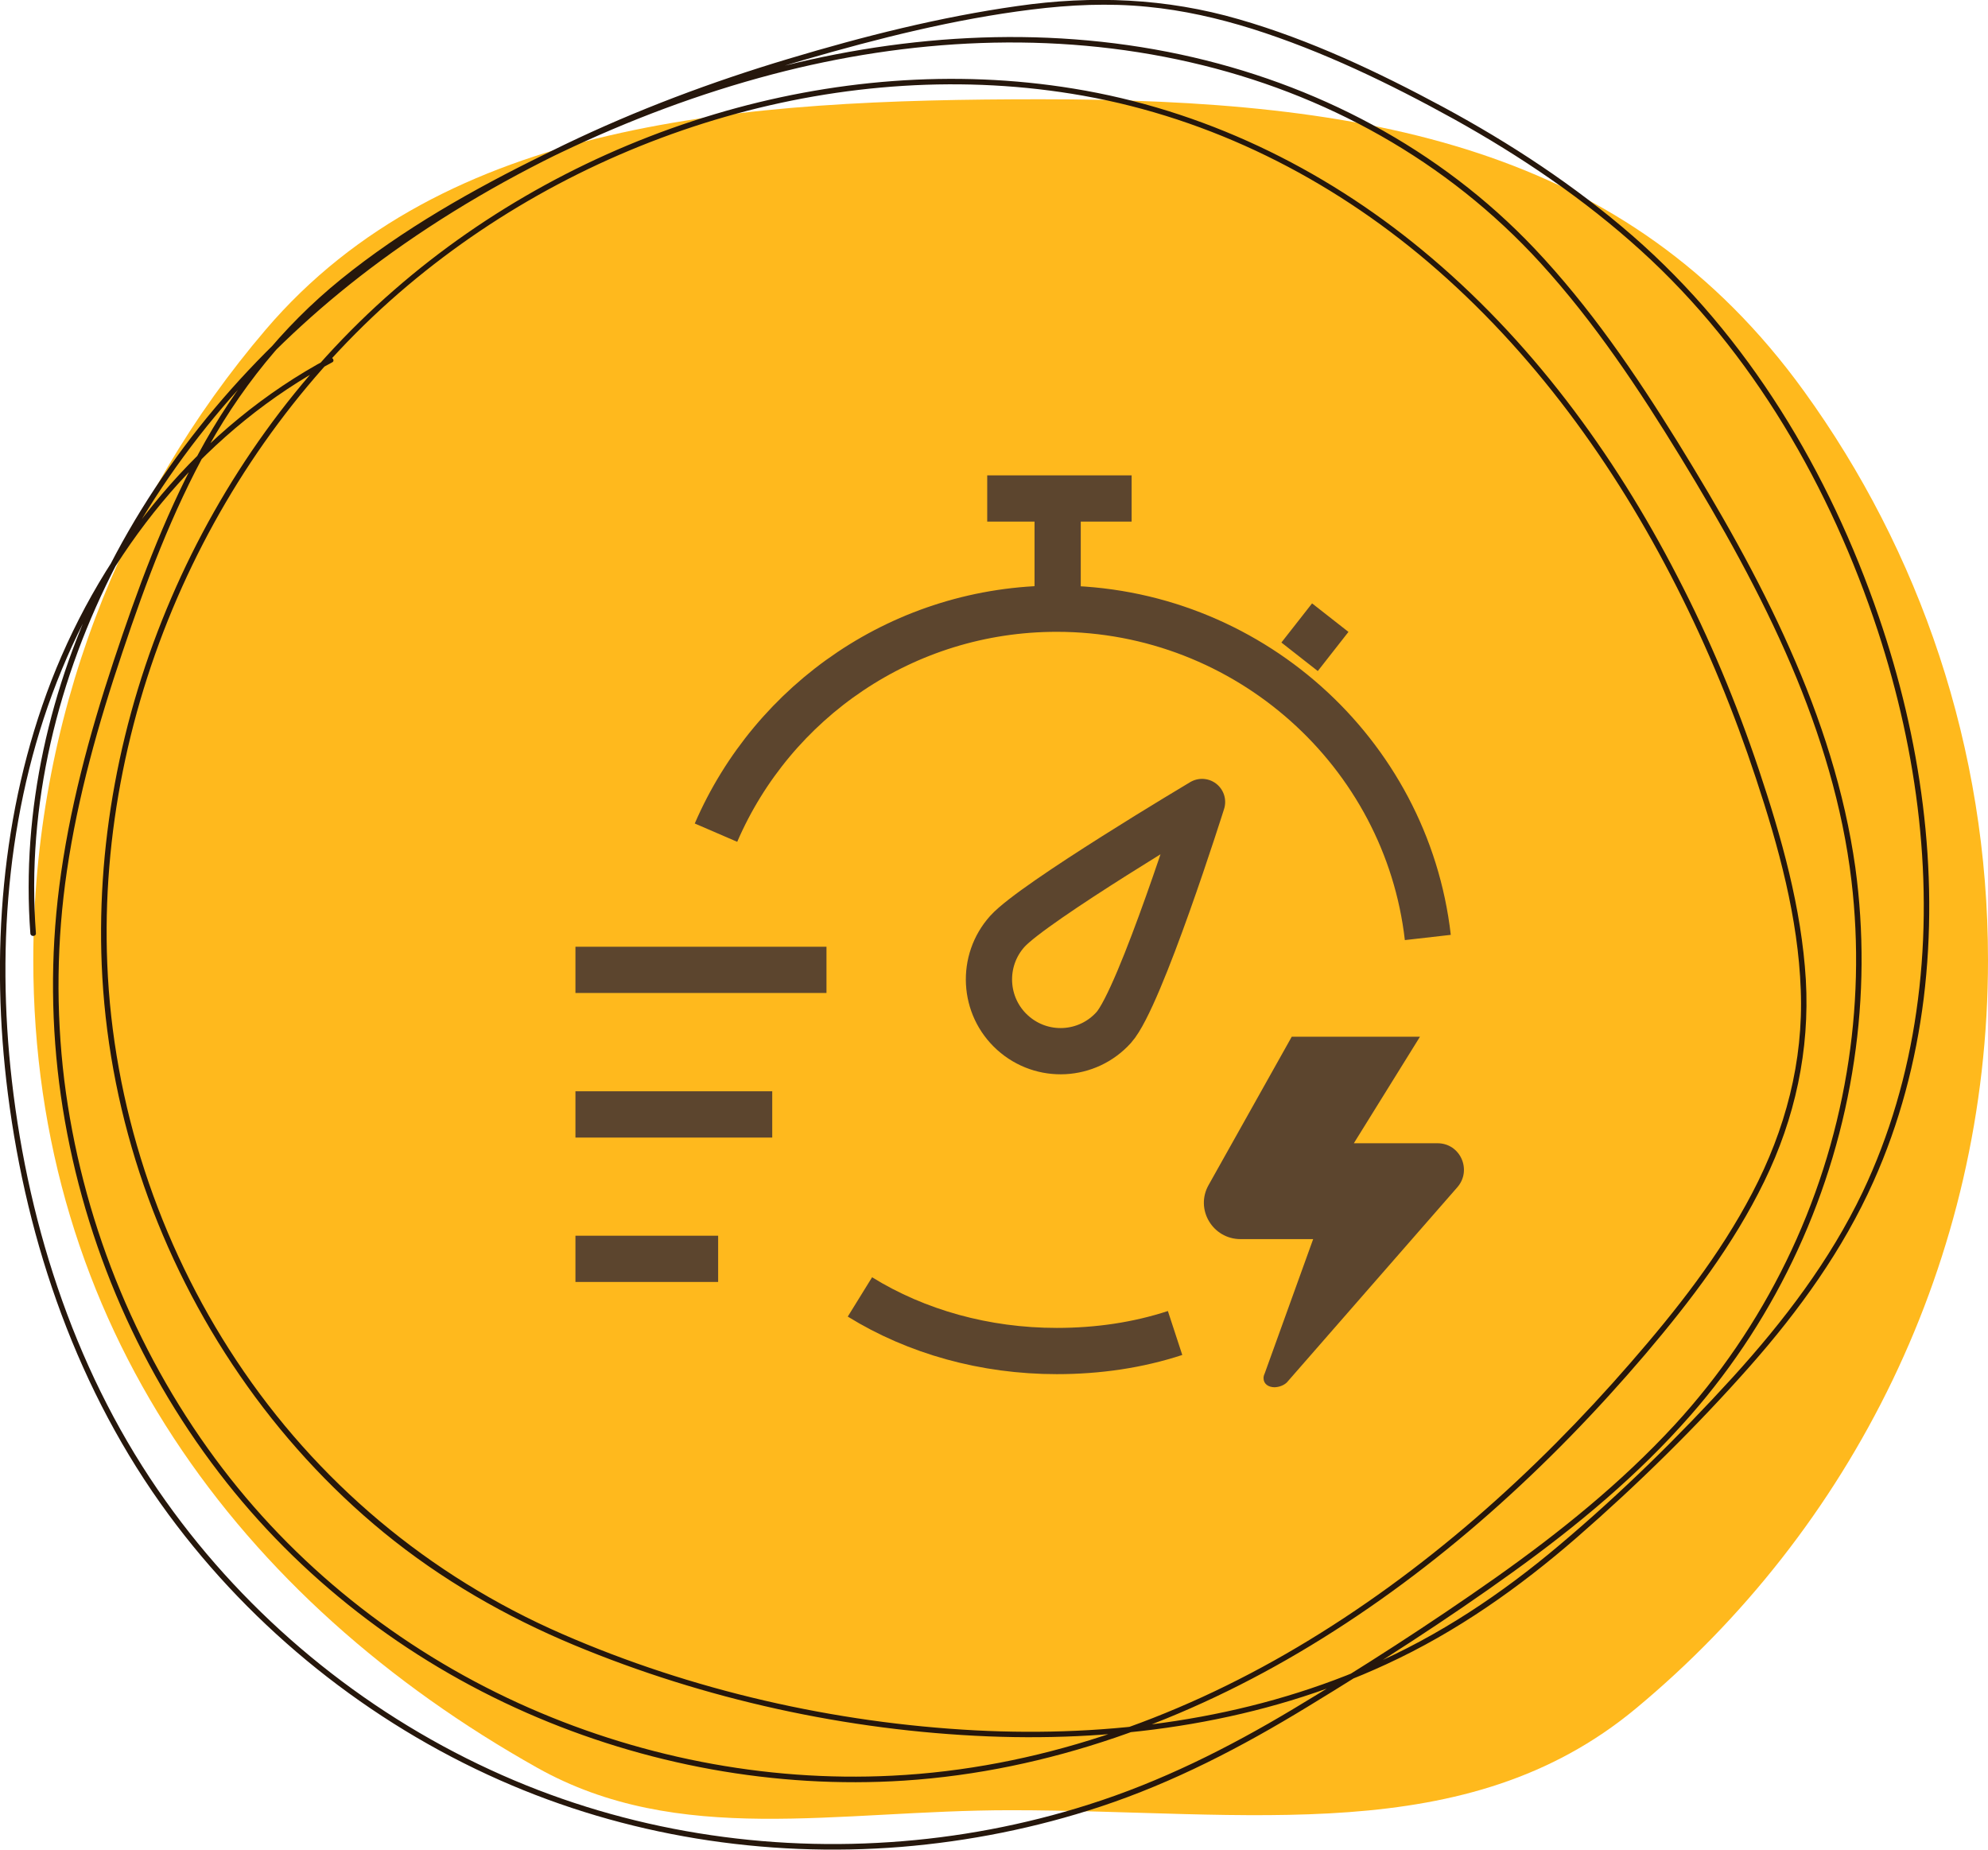 <?xml version="1.0" encoding="UTF-8"?>
<svg xmlns="http://www.w3.org/2000/svg" xmlns:xlink="http://www.w3.org/1999/xlink" width="129" height="120" viewBox="0 0 129 120" fill="none">
  <desc>
        Created with Pixso.
    </desc>
  <defs>
    <clipPath id="clip5560_13032">
      <rect id="fast-charge 1" width="60" height="60" transform="translate(35 30)" fill="white" fill-opacity="0"></rect>
    </clipPath>
    <clipPath id="clip5560_13029">
      <rect id="icon2" width="129" height="120" fill="white" fill-opacity="0"></rect>
    </clipPath>
  </defs>
  <rect id="icon2" width="129" height="120" fill="#FFFFFF" fill-opacity="0"></rect>
  <g clip-path="url(#clip5560_13029)">
    <path id="Vector" d="M129 62.28C129 81.8 120.11 99.26 106.14 110.85C95.15 119.97 81.01 117.44 65.58 117.44C54.28 117.44 44.04 119.84 34.85 114.68C15.55 103.85 2.16 85.92 2.16 62.28C2.16 46.69 7.83 32.42 17.23 21.4C28.86 7.76 48.16 6.44 67.53 6.44C88.73 6.44 105.55 9.46 117.06 25.38C124.57 35.76 129 48.51 129 62.28L129 62.28Z" fill="#FFB91D" fill-opacity="1" fill-rule="nonzero"></path>
    <path id="Vector" d="M21.36 23.22C13 27.67 6.73 35.43 3.33 44.17C0.05 52.66 -0.63 61.98 0.51 70.95C1.75 80.71 5.07 90.29 10.94 98.26C16.44 105.73 23.93 111.73 32.43 115.49C40.58 119.1 49.6 120.53 58.48 119.82C62.87 119.46 67.22 118.59 71.4 117.21C76.15 115.64 80.57 113.34 84.83 110.74C89.37 107.98 93.87 105.09 98.17 101.99C102.34 98.99 106.31 95.69 109.69 91.83C115.37 85.36 119.05 77.31 120.31 68.81C120.93 64.66 120.96 60.43 120.39 56.27C119.7 51.37 118.16 46.63 116.15 42.11C114.09 37.45 111.54 33.02 108.87 28.69C106.12 24.25 103.16 19.91 99.56 16.11C93.41 9.63 85.35 5.41 76.63 3.54C67.53 1.59 58.08 2.25 49.16 4.72C44.39 6.03 39.78 7.84 35.35 10.01C30.71 12.28 26.13 14.87 22.12 18.12C18.27 21.24 15.23 25.07 12.89 29.41C10.58 33.7 8.9 38.29 7.37 42.9C5.79 47.67 4.47 52.56 3.84 57.55C3.27 62.05 3.31 66.61 3.95 71.09C5.22 79.94 8.77 88.46 14.22 95.56C19.42 102.35 26.34 107.68 34.17 111.12C41.83 114.49 50.31 116.06 58.67 115.52C68.04 114.91 77.05 111.61 85.03 106.77C93.29 101.77 100.53 95.17 106.77 87.85C109.7 84.4 112.49 80.74 114.48 76.65C116.48 72.55 117.44 68.13 117.18 63.57C116.9 58.9 115.6 54.32 114.12 49.9C112.68 45.61 110.93 41.41 108.84 37.39C104.72 29.4 99.26 21.97 92.28 16.22C85.78 10.85 78.02 7.11 69.67 5.75C61.91 4.48 53.89 5.16 46.37 7.41C38.75 9.69 31.58 13.58 25.58 18.81C19.32 24.25 14.39 31.18 11.12 38.78C7.79 46.51 6.16 54.99 6.64 63.4C7.17 72.61 10.32 81.62 15.56 89.23C18.18 93.04 21.33 96.5 24.91 99.43C28.64 102.48 32.82 104.88 37.26 106.73C45.72 110.25 54.97 112.28 64.13 112.65C72.94 113 81.92 111.69 89.96 107.97C94.5 105.88 98.58 103 102.34 99.73C106.29 96.29 110.07 92.57 113.54 88.65C116.74 85.03 119.59 81.08 121.57 76.65C123.26 72.88 124.32 68.86 124.83 64.76C125.85 56.44 124.63 47.91 121.91 40C118.7 30.64 113.46 21.85 105.94 15.3C102.19 12.04 98.01 9.3 93.64 6.94C89.42 4.67 85.01 2.58 80.39 1.25C75.67 -0.12 70.89 -0.31 66.03 0.39C61 1.1 56.01 2.36 51.15 3.82C41.23 6.79 31.6 11.14 23.36 17.48C16.45 22.8 10.67 29.53 6.79 37.35C3.23 44.52 1.37 52.55 1.97 60.56C1.99 60.79 2.35 60.77 2.33 60.54C1.7 52.23 3.75 43.94 7.58 36.57C11.64 28.78 17.61 22.14 24.67 16.94C32.89 10.88 42.39 6.73 52.16 3.89C56.99 2.49 61.94 1.24 66.94 0.62C69.43 0.31 71.95 0.19 74.45 0.44C76.76 0.66 79.04 1.18 81.25 1.87C85.81 3.31 90.19 5.43 94.37 7.74C98.68 10.14 102.8 12.92 106.46 16.24C113.74 22.83 118.8 31.66 121.85 40.93C124.44 48.84 125.55 57.35 124.35 65.62C123.77 69.67 122.62 73.65 120.86 77.35C118.74 81.79 115.73 85.73 112.43 89.36C108.93 93.2 105.17 96.89 101.19 100.24C97.45 103.4 93.37 106.13 88.86 108.08C80.85 111.56 71.99 112.71 63.3 112.26C54.16 111.78 44.88 109.67 36.49 106.01C27.83 102.24 20.53 96.11 15.33 88.25C10.28 80.62 7.33 71.66 6.96 62.52C6.62 54.14 8.38 45.71 11.82 38.07C15.19 30.59 20.17 23.81 26.46 18.52C32.46 13.47 39.55 9.73 47.09 7.57C54.59 5.42 62.59 4.84 70.29 6.21C78.6 7.69 86.26 11.55 92.67 17C99.45 22.77 104.77 30.13 108.78 38.04C110.82 42.05 112.53 46.22 113.94 50.49C115.41 54.93 116.68 59.53 116.85 64.22C117.03 68.86 115.85 73.3 113.7 77.4C111.6 81.42 108.76 85.02 105.79 88.43C99.57 95.59 92.38 102.01 84.19 106.86C76.21 111.59 67.22 114.74 57.9 115.2C49.59 115.62 41.2 113.94 33.64 110.49C25.87 106.94 19.04 101.51 13.97 94.64C8.67 87.46 5.27 78.91 4.17 70.07C3.62 65.56 3.68 61 4.34 56.51C5.05 51.67 6.38 46.95 7.94 42.33C9.47 37.76 11.17 33.21 13.52 28.99C16.01 24.53 19.27 20.71 23.34 17.61C27.35 14.55 31.85 12.06 36.41 9.89C40.82 7.79 45.41 6.06 50.13 4.82C58.96 2.5 68.29 1.99 77.23 4.04C85.98 6.04 93.91 10.43 99.96 17.06C103.47 20.91 106.36 25.26 109.07 29.69C111.72 34.03 114.23 38.48 116.23 43.16C118.13 47.62 119.57 52.31 120.14 57.14C120.63 61.27 120.52 65.47 119.83 69.58C118.4 78.12 114.52 86.08 108.65 92.46C105.19 96.21 101.19 99.43 97.03 102.37C92.77 105.37 88.36 108.21 83.89 110.89C79.68 113.41 75.31 115.6 70.62 117.08C66.46 118.4 62.13 119.22 57.76 119.51C48.89 120.11 39.91 118.56 31.82 114.82C23.44 110.96 16.09 104.89 10.75 97.38C5.05 89.39 1.88 79.81 0.77 70.12C-0.26 61.15 0.54 51.83 4.01 43.44C7.45 35.11 13.52 27.78 21.55 23.51C21.76 23.41 21.56 23.11 21.36 23.22L21.36 23.22Z" fill="#26170C" fill-opacity="1" fill-rule="nonzero"></path>
    <rect id="fast-charge 1" width="60" height="60" transform="translate(35 30)" fill="#FFFFFF" fill-opacity="0"></rect>
    <g clip-path="url(#clip5560_13032)">
      <path id="Vector" d="M83.51 89.68C83.31 89.88 83 89.99 82.71 90C82.3 90 81.99 89.78 81.99 89.41C81.99 89.32 82.01 89.22 82.06 89.12L85.21 80.39L80.5 80.39C78.69 80.39 77.54 78.46 78.42 76.89L83.82 67.26L92.14 67.26L87.85 74.17L93.28 74.17C94.76 74.17 95.53 75.91 94.57 77.02L83.51 89.68Z" fill="#5C452E" fill-opacity="1" fill-rule="nonzero"></path>
      <path id="Vector" d="M64.06 32.34L73.43 32.34M68.63 39.49L68.63 32.34M37.34 72.3L50.11 72.3M37.34 62.92L53.63 62.92M37.34 81.67L46.6 81.67M86.32 40.07L84.33 42.61M92.65 60.82C91.28 48.81 80.94 39.49 68.57 39.49C58.66 39.49 50.15 45.47 46.46 54.02M55.8 84.14C59.47 86.41 63.92 87.65 68.57 87.65C71.26 87.65 73.84 87.27 76.25 86.48M78 52.03C78 52.03 67.09 58.52 65.37 60.42C63.65 62.33 63.8 65.28 65.71 67C67.62 68.72 70.55 68.57 72.27 66.66C73.99 64.75 78 52.03 78 52.03Z" stroke="#5C452E" stroke-opacity="1" stroke-width="3" stroke-linejoin="round"></path>
    </g>
  </g>
</svg>
